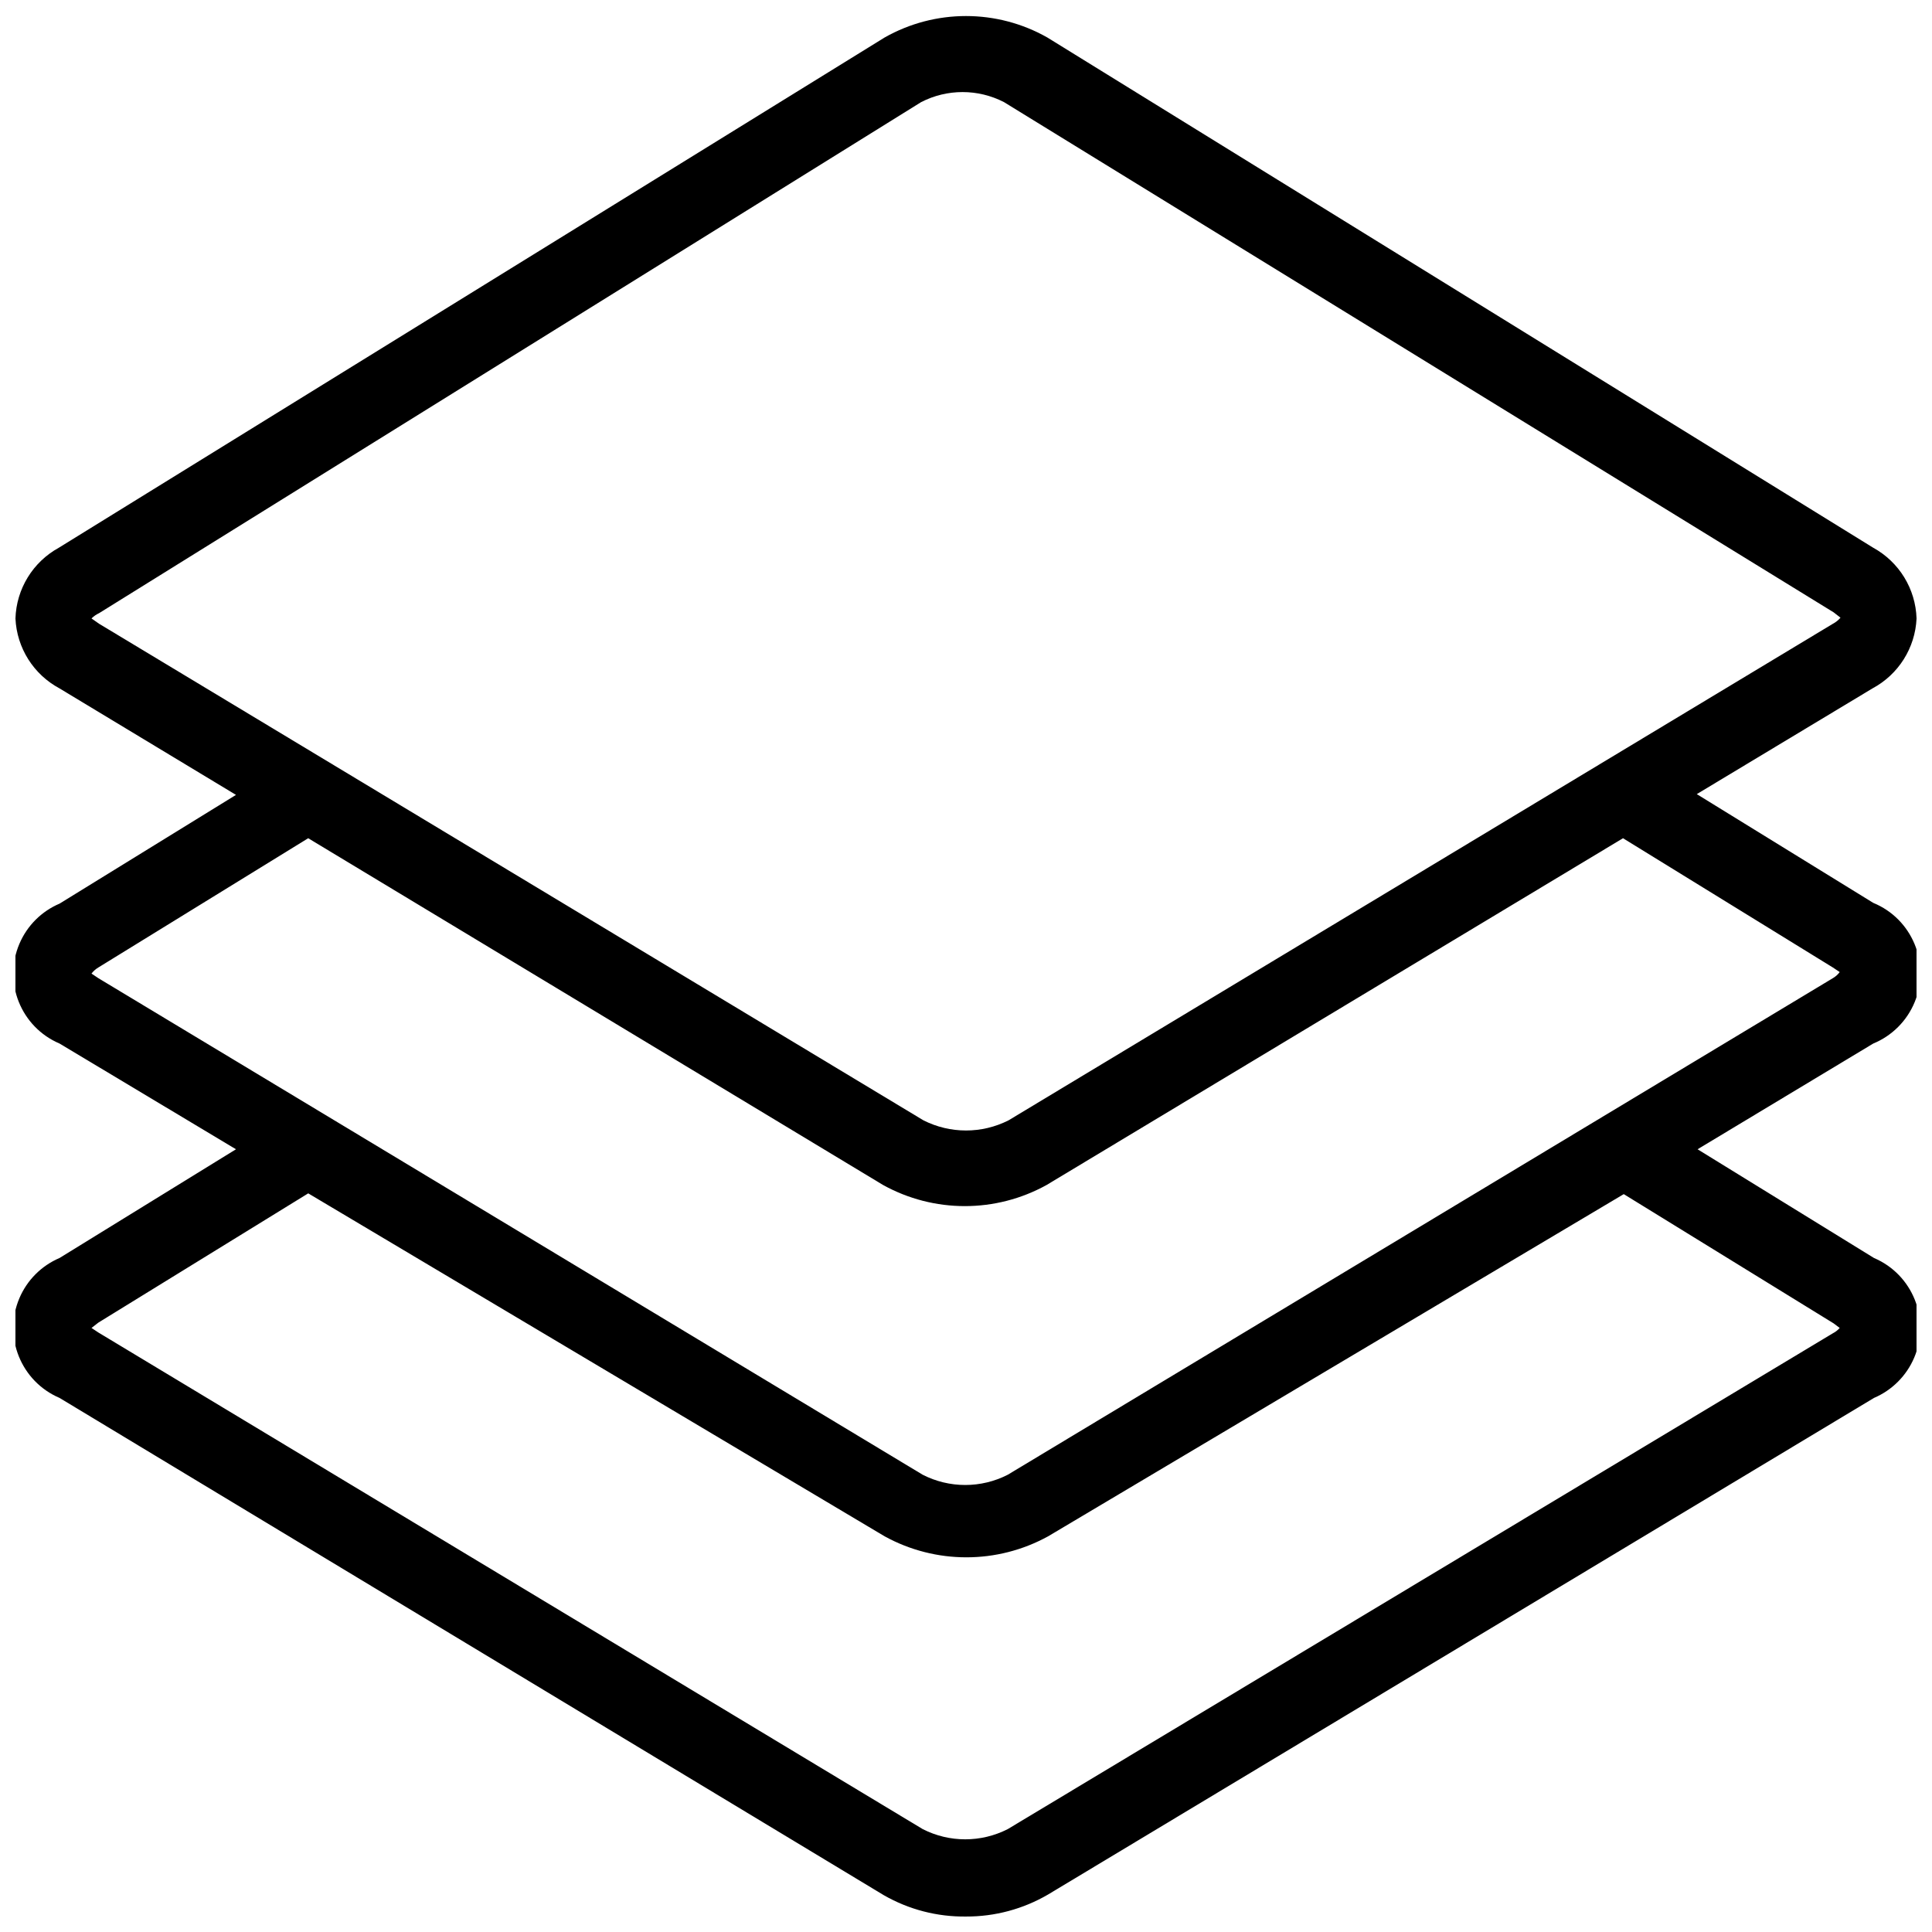 <?xml version="1.0" encoding="UTF-8"?>
<!-- Uploaded to: ICON Repo, www.iconrepo.com, Generator: ICON Repo Mixer Tools -->
<svg width="800px" height="800px" version="1.1" viewBox="144 144 512 512" xmlns="http://www.w3.org/2000/svg">
 <defs>
  <clipPath id="a">
   <path d="m148.09 148.09h503.81v503.81h-503.81z"/>
  </clipPath>
 </defs>
 <g clip-path="url(#a)">
  <path d="m400 651.9c-7.629 0.102-15.145-1.848-21.766-5.644l-218.45-131.79c-10.238-4.367-15.004-16.203-10.641-26.441 2.039-4.793 5.856-8.605 10.641-10.645l46.754-28.812-46.754-28.016c-10.238-4.359-15.004-16.199-10.641-26.441 2.039-4.793 5.856-8.605 10.641-10.641l46.754-28.816-46.754-28.215c-6.891-3.688-11.336-10.73-11.688-18.539 0.242-7.84 4.613-14.965 11.488-18.742l218.85-135.22c13.375-7.582 29.75-7.582 43.121 0l218.87 135.22c6.867 3.777 11.234 10.902 11.48 18.742-0.352 7.809-4.797 14.852-11.688 18.539l-46.551 28.012 46.758 28.816c10.293 4.227 15.215 16 10.984 26.301-2.047 4.977-6 8.934-10.984 10.984l-46.551 28.016 46.75 28.812c10.242 4.363 15.008 16.203 10.645 26.441-2.047 4.793-5.856 8.602-10.645 10.645l-218.86 131.59c-6.598 3.859-14.117 5.879-21.762 5.844zm-231.75-155.98 1.812 1.203 218.45 131.6c7.09 3.621 15.48 3.621 22.57 0l218.65-131.39c0.691-0.352 1.305-0.836 1.812-1.41l-1.605-1.211-55.625-34.258-152.55 90.684c-13.492 7.422-29.84 7.422-43.328 0l-152.75-90.887-55.621 34.258zm0-93.91 1.812 1.215 218.45 131.59c7.09 3.629 15.48 3.629 22.57 0l218.65-131.59c0.711-0.414 1.324-0.961 1.812-1.617l-1.812-1.211-55.617-34.258-152.76 91.898c-13.48 7.461-29.852 7.461-43.328 0l-152.35-91.898-55.621 34.258c-0.699 0.422-1.312 0.965-1.812 1.617zm0-94.113 2.016 1.41 218.45 131.59c7.098 3.594 15.477 3.594 22.57 0l218.45-131.59c0.766-0.406 1.457-0.953 2.016-1.613l-1.809-1.41-219.87-135.22c-6.887-3.551-15.074-3.551-21.965 0l-217.85 135.43c-0.75 0.348-1.43 0.824-2.016 1.41z"/>
 </g>
</svg>